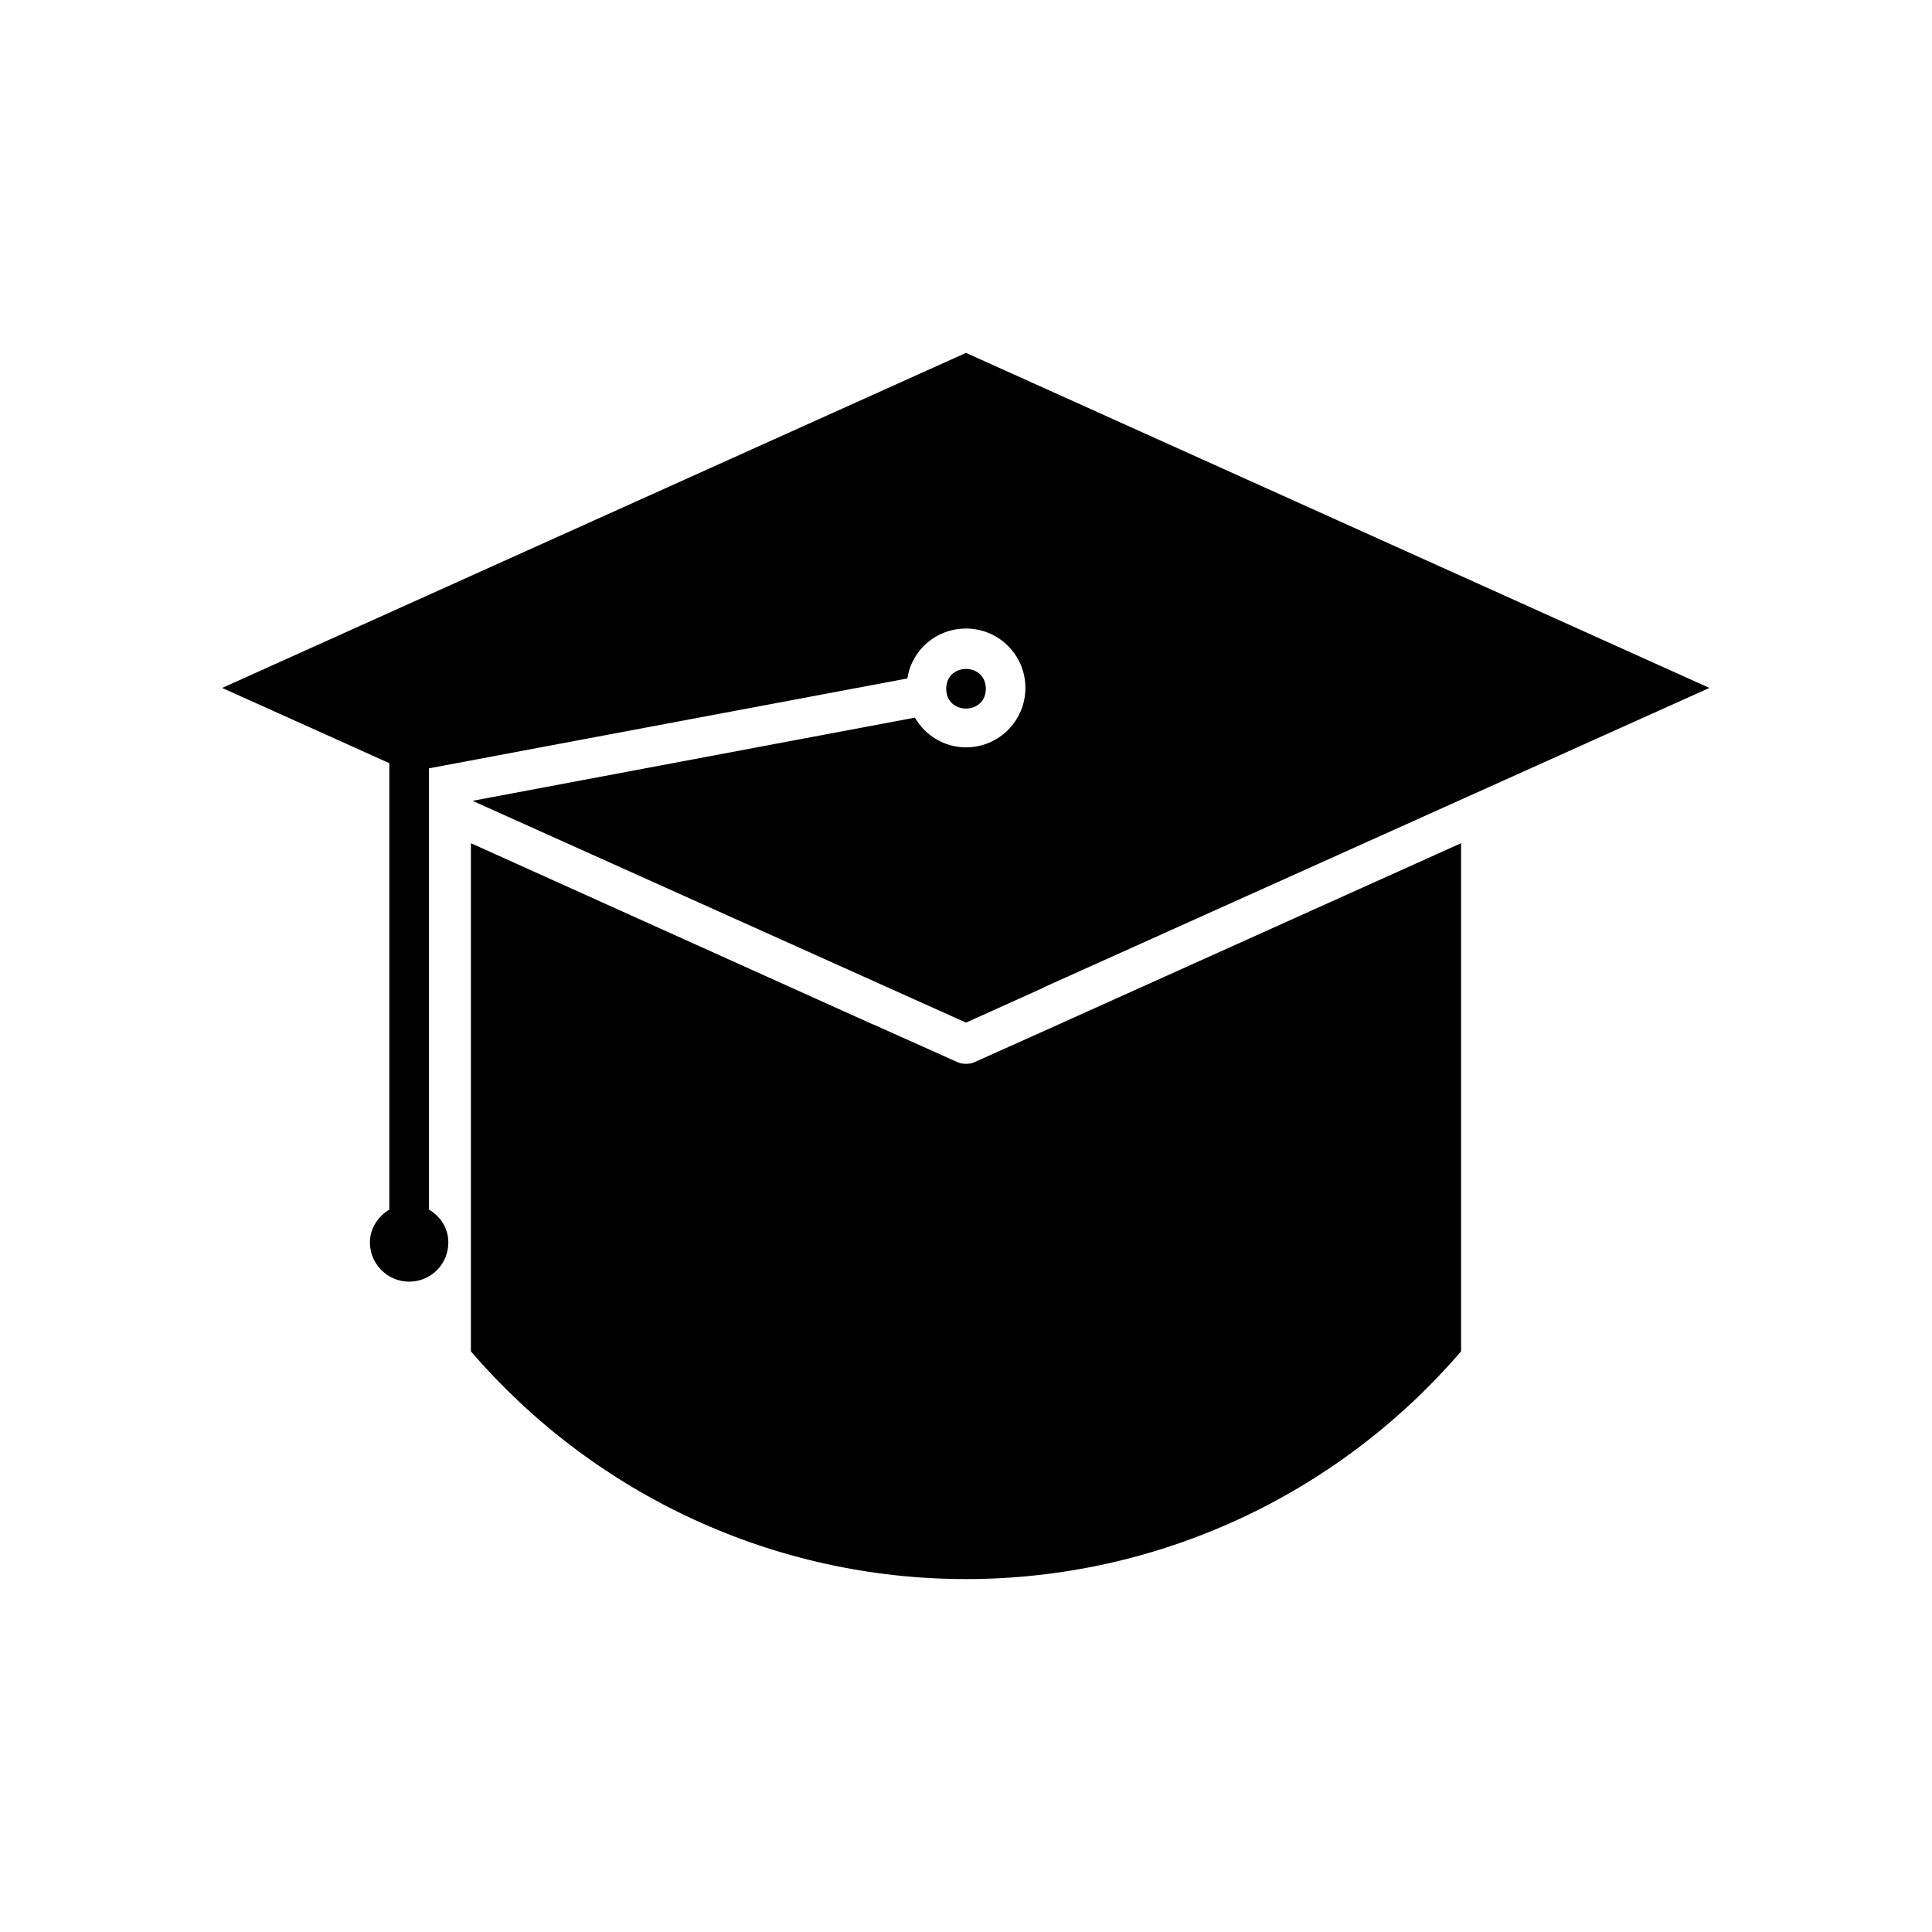 <?xml version="1.0" encoding="UTF-8"?>
<!-- Uploaded to: SVG Repo, www.svgrepo.com, Generator: SVG Repo Mixer Tools -->
<svg fill="#000000" width="800px" height="800px" version="1.1" viewBox="144 144 512 512" xmlns="http://www.w3.org/2000/svg">
 <g>
  <path d="m405.25 326.53c0 6.996-10.496 6.996-10.496 0 0-7 10.496-7 10.496 0"/>
  <path d="m234.16 340.38 13.016 5.879v118.29c-2.938 1.785-5.144 4.934-5.144 8.711 0 5.668 4.617 10.391 10.391 10.391s10.391-4.617 10.391-10.391c0-3.777-2.098-6.926-5.144-8.711l0.004-116.93 126.79-23.824c1.156-7.559 7.66-13.227 15.535-13.227 8.711 0 15.742 7.031 15.742 15.742 0 8.711-7.031 15.742-15.742 15.742-5.773 0-10.812-3.148-13.539-7.871l-117.24 22.043 130.78 58.777 20.258-9.133s0.105 0 0.105-0.105l145.37-65.391 31.277-14.066-197.01-88.793-197.12 88.797z"/>
  <path d="m531.2 502.12v-134.66l-106.54 47.969c-0.105 0-0.211 0.105-0.211 0.105l-22.25 9.973c-0.629 0.316-1.469 0.418-2.203 0.418s-1.469-0.105-2.203-0.418l-22.25-9.973c-0.105 0-0.211-0.105-0.316-0.105l-106.43-47.969v134.66c32.957 38.309 80.715 60.352 131.2 60.352 50.488 0 98.246-22.043 131.2-60.352z"/>
 </g>
</svg>